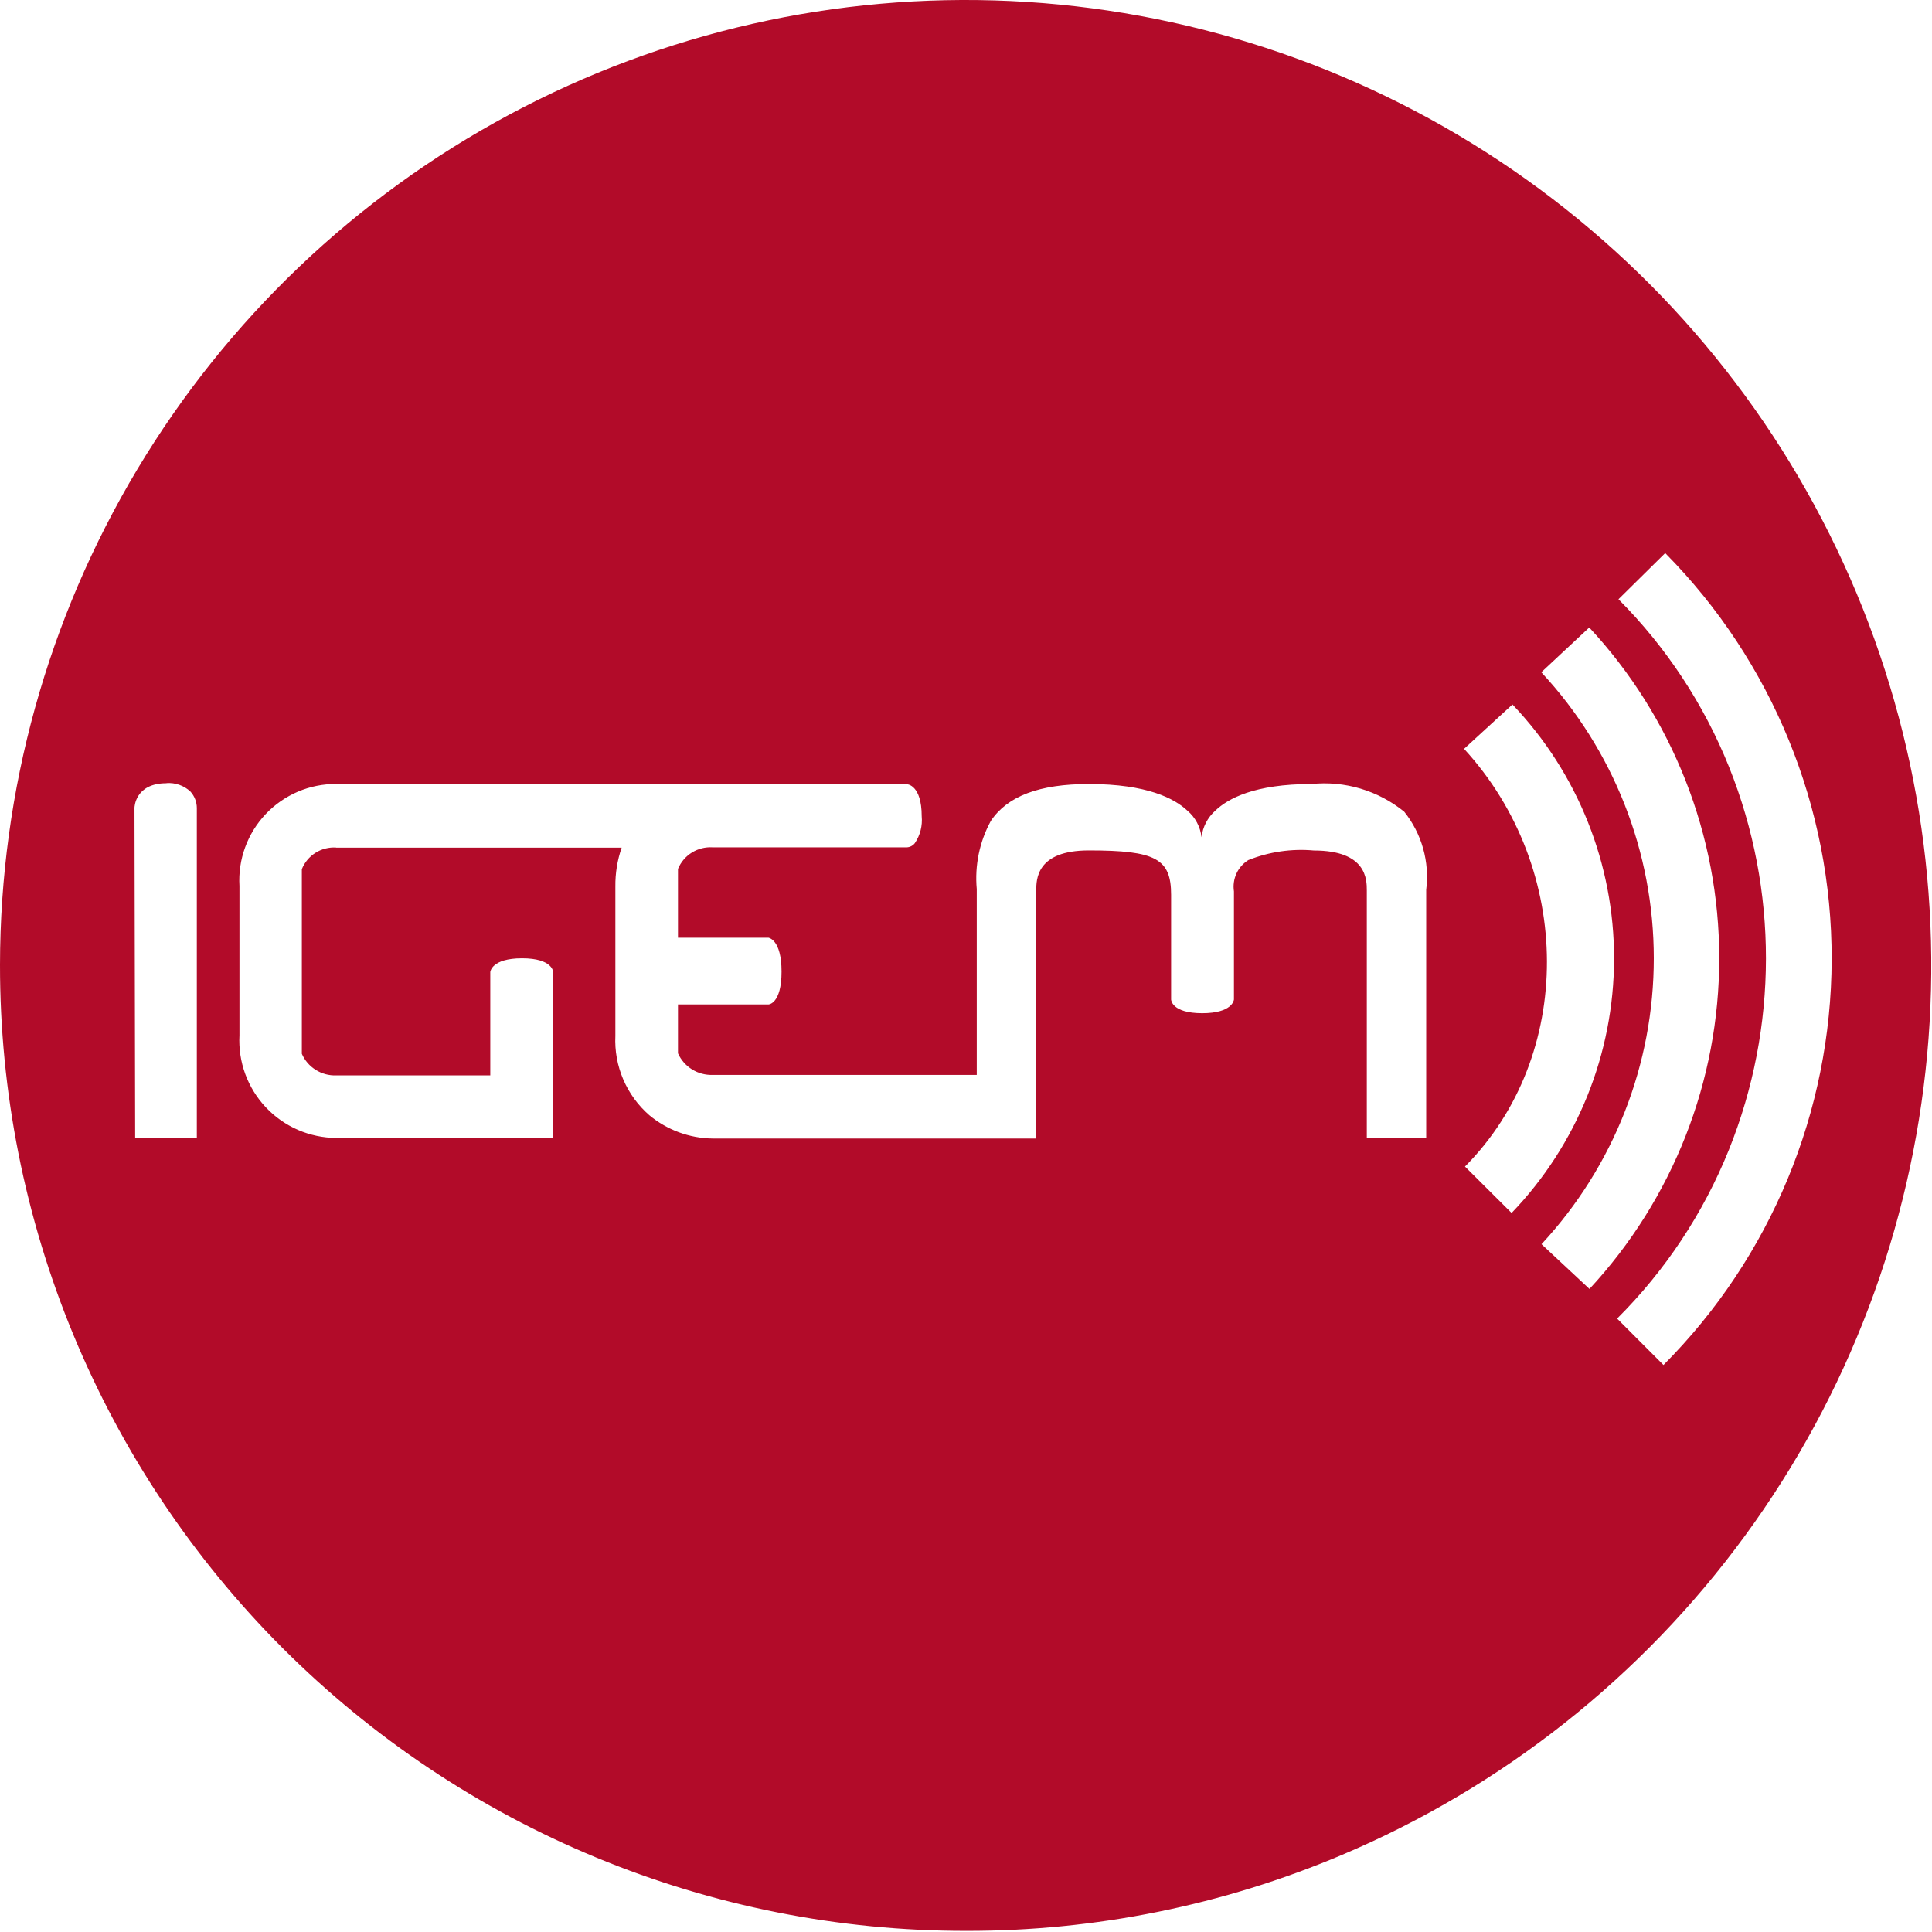 <?xml version="1.0" encoding="UTF-8"?>
<svg xmlns="http://www.w3.org/2000/svg" width="74" height="74" viewBox="0 0 74 74" fill="none">
  <path d="M37 73.957C32.14 73.961 27.327 73.006 22.836 71.148C18.345 69.29 14.265 66.565 10.828 63.129C7.392 59.692 4.667 55.611 2.809 51.121C0.951 46.63 -0.004 41.817 1.21809e-05 36.957C0.005 30.272 1.822 23.714 5.257 17.98C8.692 12.245 13.617 7.549 19.508 4.39C25.399 1.231 32.036 -0.272 38.713 0.04C45.391 0.353 51.859 2.469 57.429 6.163C63 9.858 67.465 14.993 70.35 21.023C73.235 27.053 74.432 33.752 73.814 40.408C73.195 47.064 70.784 53.428 66.837 58.823C62.891 64.218 57.556 68.443 51.4 71.048C46.845 72.977 41.947 73.966 37 73.957ZM63.778 21.187L61.991 22.952C63.822 24.788 65.263 26.975 66.229 29.382C68.115 34.091 68.11 39.346 66.216 44.052C65.241 46.469 63.786 48.665 61.939 50.505L63.715 52.283C67.827 48.159 70.142 42.577 70.157 36.754C70.171 30.93 67.883 25.337 63.791 21.194L63.778 21.187ZM60.872 24.034L59.035 25.749C61.803 28.724 63.343 32.636 63.344 36.7C63.346 40.764 61.809 44.678 59.043 47.655L60.88 49.37C64.077 45.925 65.853 41.399 65.851 36.7C65.85 32 64.071 27.476 60.872 24.034ZM57.932 26.982L56.077 28.682C60.296 33.282 60.311 40.455 56.112 44.682L57.898 46.46C60.41 43.843 61.816 40.357 61.822 36.729C61.829 33.101 60.435 29.611 57.932 26.985V26.982ZM12.876 32.467H23.811C23.645 32.947 23.564 33.451 23.57 33.959V39.675C23.543 40.247 23.646 40.817 23.872 41.344C24.097 41.87 24.438 42.339 24.87 42.715C25.551 43.281 26.406 43.596 27.291 43.608H39.691V34.108C39.691 33.688 39.691 32.573 41.707 32.573C44.268 32.573 44.856 32.891 44.856 34.273V38.283C44.856 38.288 44.87 38.808 46.046 38.808C47.201 38.808 47.261 38.308 47.263 38.283V34.143C47.228 33.911 47.261 33.673 47.358 33.46C47.456 33.247 47.615 33.067 47.814 32.943C48.611 32.625 49.471 32.499 50.325 32.576C52.352 32.576 52.352 33.691 52.352 34.111V43.58H54.627V34.079C54.694 33.55 54.653 33.012 54.509 32.499C54.364 31.985 54.118 31.506 53.785 31.09C52.787 30.28 51.508 29.898 50.229 30.03C48.056 30.03 47.029 30.586 46.547 31.052C46.253 31.314 46.066 31.676 46.021 32.068C45.978 31.673 45.785 31.309 45.482 31.052C44.99 30.586 43.935 30.03 41.707 30.03C39.807 30.03 38.582 30.494 37.949 31.447C37.517 32.243 37.33 33.15 37.412 34.053V41.171H27.298C27.019 41.181 26.744 41.108 26.507 40.961C26.27 40.814 26.082 40.599 25.968 40.345V38.473H29.435C29.435 38.473 29.935 38.459 29.935 37.216C29.935 35.973 29.435 35.921 29.435 35.916H25.968V33.282C26.076 33.022 26.262 32.803 26.5 32.655C26.739 32.507 27.018 32.437 27.298 32.455H34.739C34.798 32.451 34.855 32.435 34.906 32.408C34.958 32.381 35.003 32.343 35.039 32.297C35.245 31.993 35.338 31.628 35.303 31.263C35.303 30.063 34.747 30.038 34.741 30.038H27.3C27.261 30.038 27.222 30.038 27.184 30.038C27.146 30.038 27.105 30.038 27.067 30.038V30.028H12.88C12.375 30.025 11.875 30.125 11.41 30.323C10.946 30.522 10.527 30.813 10.179 31.179C9.832 31.546 9.563 31.979 9.39 32.453C9.216 32.928 9.142 33.433 9.172 33.937V39.653C9.145 40.157 9.22 40.662 9.394 41.137C9.568 41.612 9.836 42.046 10.183 42.414C10.53 42.782 10.948 43.075 11.411 43.277C11.875 43.478 12.374 43.583 12.88 43.586H21.187V37.232C21.187 37.227 21.173 36.705 19.996 36.705C18.819 36.705 18.779 37.227 18.779 37.232V41.19H12.879C12.602 41.2 12.328 41.127 12.093 40.979C11.858 40.832 11.672 40.617 11.561 40.363V33.291C11.665 33.032 11.848 32.813 12.085 32.664C12.321 32.516 12.598 32.445 12.876 32.463V32.467ZM6.376 30C5.166 30 5.151 30.931 5.151 30.941L5.177 43.593H7.539V30.957C7.54 30.721 7.452 30.493 7.294 30.319C7.171 30.204 7.026 30.116 6.868 30.061C6.709 30.005 6.541 29.983 6.374 29.996L6.376 30Z" fill="#B20B29"></path>
</svg>
